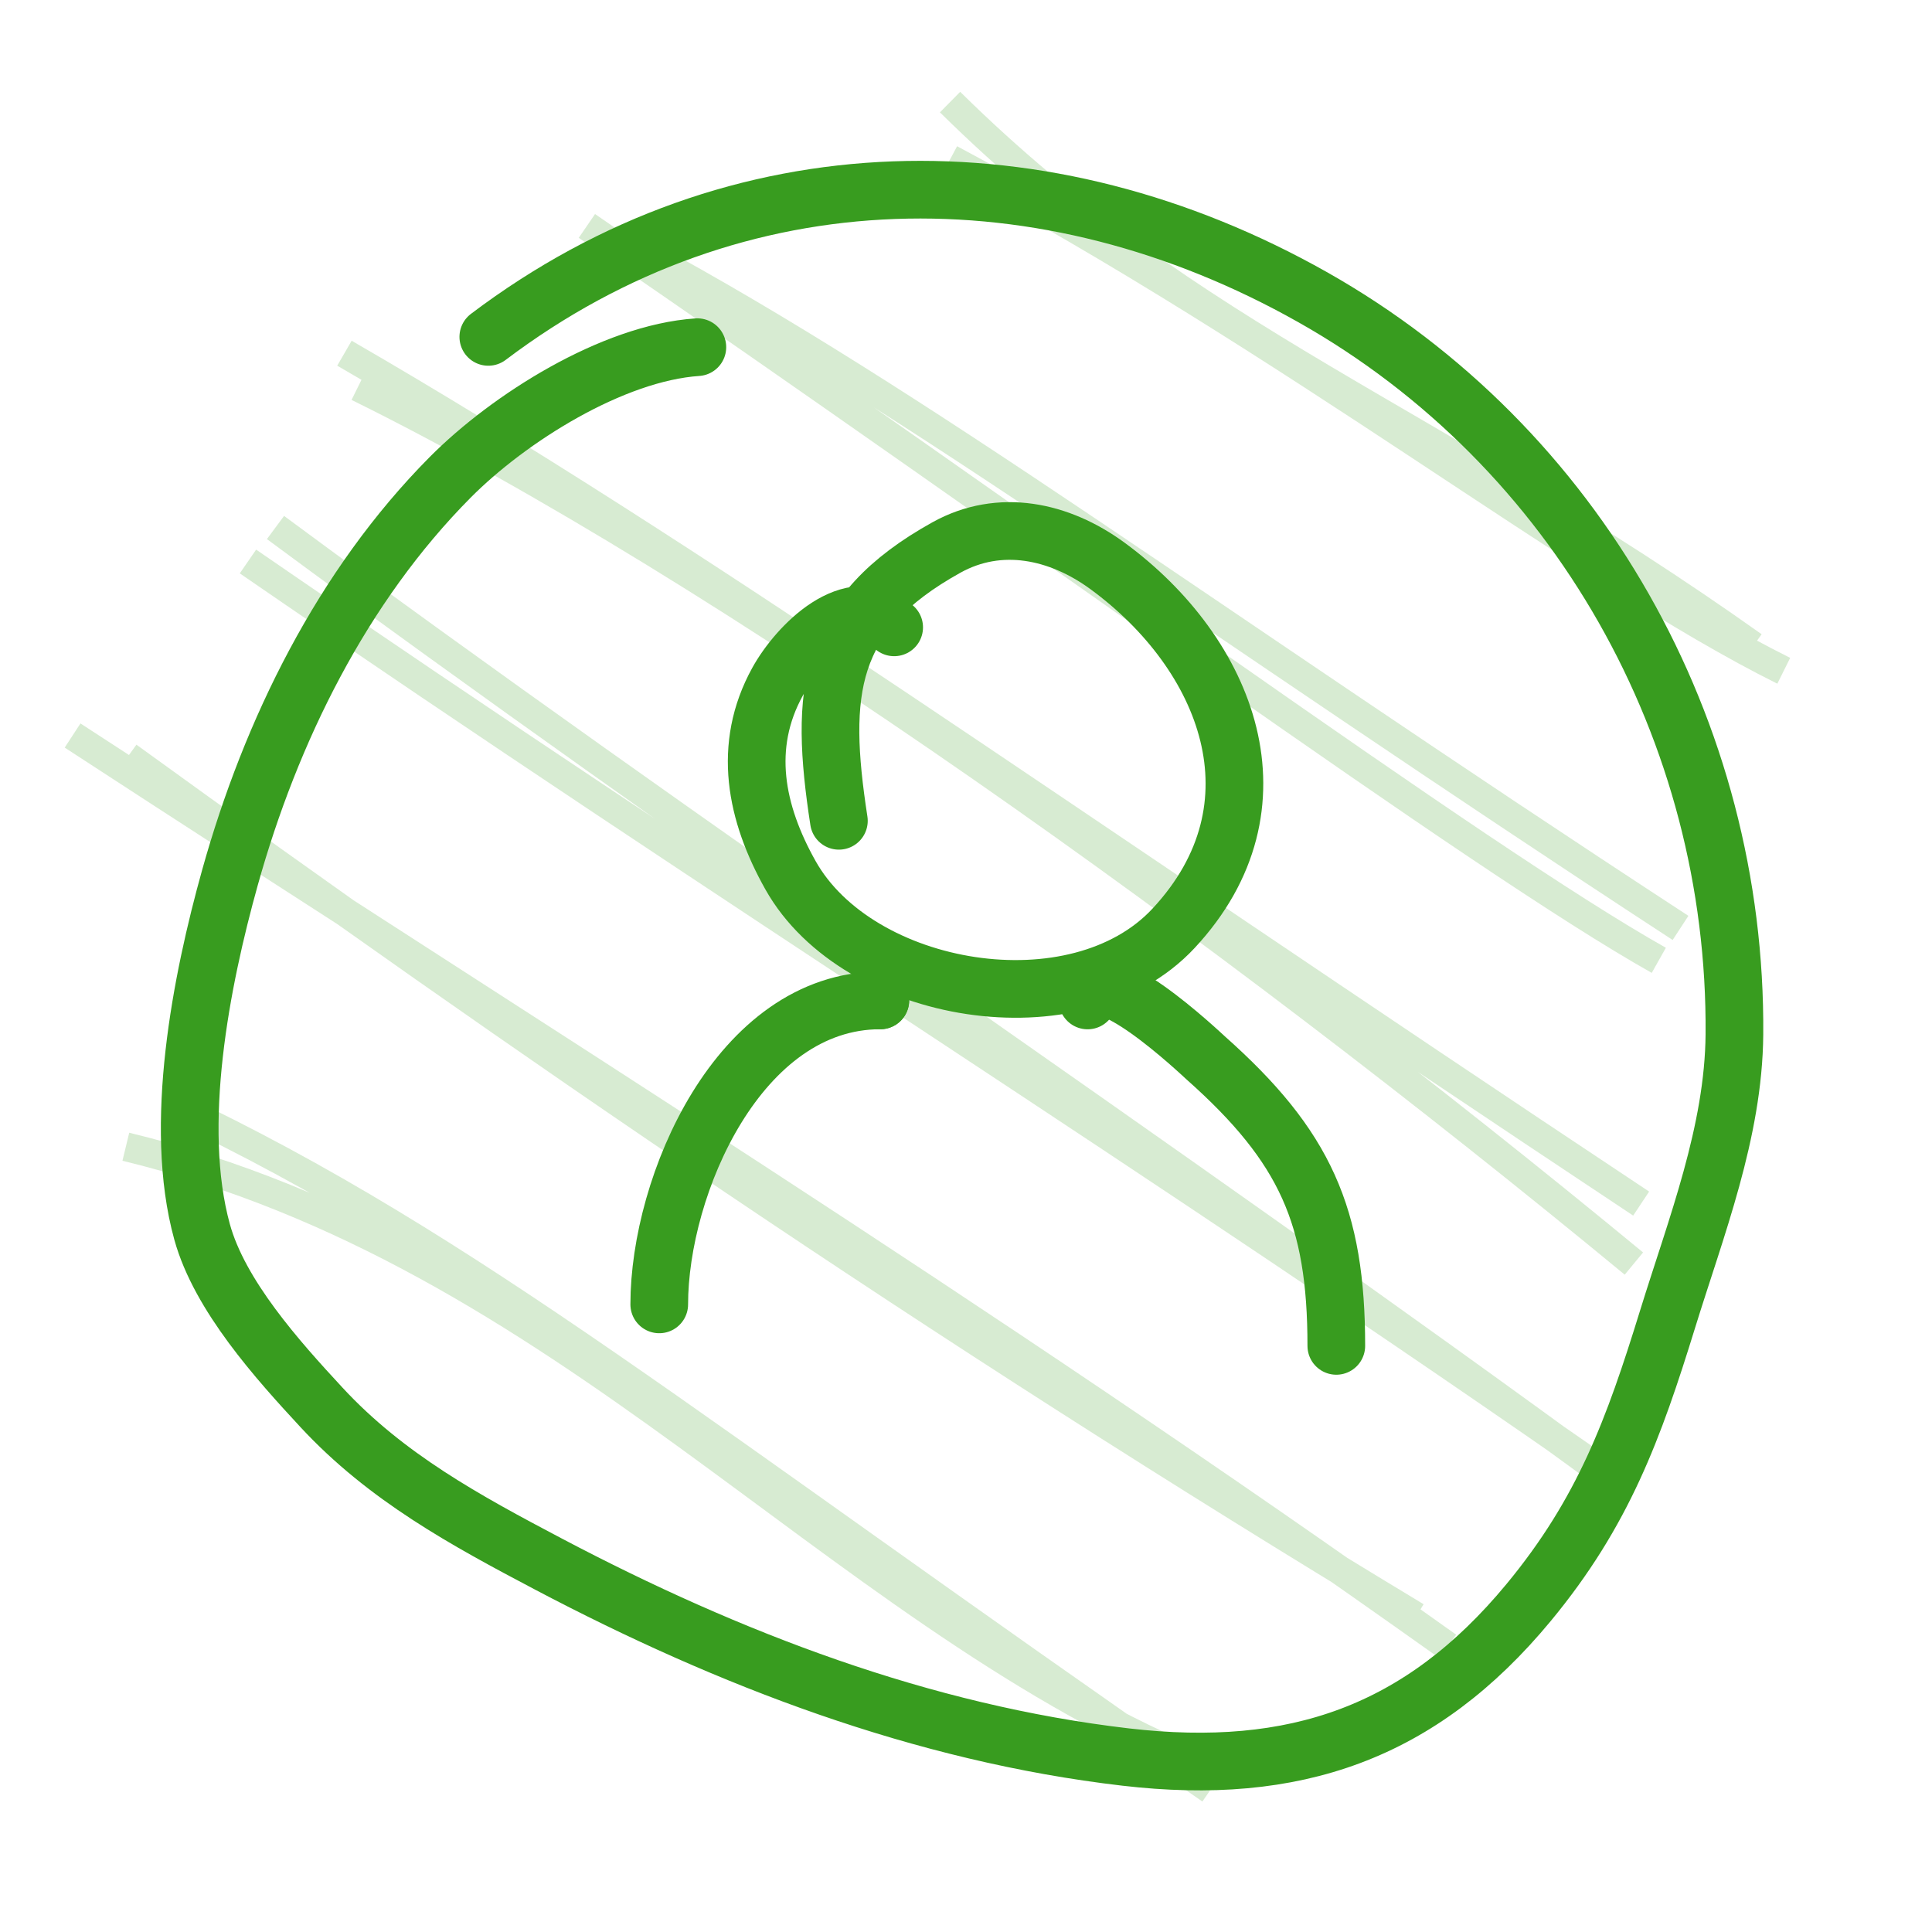 <?xml version="1.0" encoding="UTF-8"?> <svg xmlns="http://www.w3.org/2000/svg" width="67" height="67" viewBox="0 0 67 67" fill="none"> <path d="M32.947 3.54C41.376 11.857 49.545 14.401 60.802 22.402M32.956 5.512C44.829 11.845 54.843 19.772 61.859 23.262M20.353 7.835C35.972 18.536 51.258 29.778 57.526 33.303M22.226 8.761C31.936 13.995 41.558 21.266 58.279 32.179M12.413 13.42C25.186 19.726 42.473 32.115 56.662 43.819M11.945 12.249C24.047 19.248 36.341 28.087 56.914 41.739M8.599 19.472C25.546 31.136 40.13 40.212 56.173 51.432M9.554 18.293C24.099 29.057 39.909 39.593 56.179 51.511M2.517 25.507C18.561 35.971 33.787 45.407 50.209 57.096M4.438 26.23C17.794 35.903 32.344 45.946 49.111 56.061M4.364 39.768C19.58 43.457 28.699 55.65 41.363 61.062M5.996 38.351C16.34 43.24 24.042 49.653 41.982 62.064M52.606 8.322V8.322Z" stroke="#389C1F" stroke-opacity="0.2"></path> <path d="M24.184 12.04C21.244 12.238 17.647 14.503 15.612 16.553C11.867 20.326 9.396 25.343 7.975 30.432C6.976 34.01 5.989 39.025 7.008 42.72C7.618 44.931 9.631 47.168 11.149 48.807C13.398 51.235 16.146 52.726 19.028 54.245C25.273 57.535 31.98 60.111 39.04 60.933C44.902 61.615 49.272 60.095 53.01 55.576C55.604 52.441 56.655 49.554 57.828 45.755C58.818 42.55 60.121 39.257 60.148 35.87C60.233 25.366 54.702 15.485 45.518 10.304C36.285 5.095 25.564 5.162 16.934 11.683" stroke="#389C1F" stroke-width="2" stroke-linecap="round"></path> <path d="M31.009 21.756C29.546 20.456 27.658 22.382 26.962 23.646C25.734 25.879 26.201 28.197 27.415 30.355C29.747 34.502 37.347 35.792 40.699 32.192C44.648 27.95 42.578 22.684 38.409 19.627C36.74 18.403 34.674 17.957 32.819 18.988C28.667 21.294 28.405 23.999 29.092 28.465" stroke="#389C1F" stroke-width="2" stroke-linecap="round"></path> <path d="M30.05 34.693H30.529" stroke="#389C1F" stroke-width="2" stroke-linecap="round"></path> <path d="M30.529 34.693C25.623 34.693 22.862 41.109 22.862 45.235" stroke="#389C1F" stroke-width="2" stroke-linecap="round"></path> <path d="M37.717 34.695C37.928 33.005 41.693 36.581 41.817 36.691C45.271 39.762 46.342 42.186 46.342 46.674" stroke="#389C1F" stroke-width="2" stroke-linecap="round"></path> </svg> 